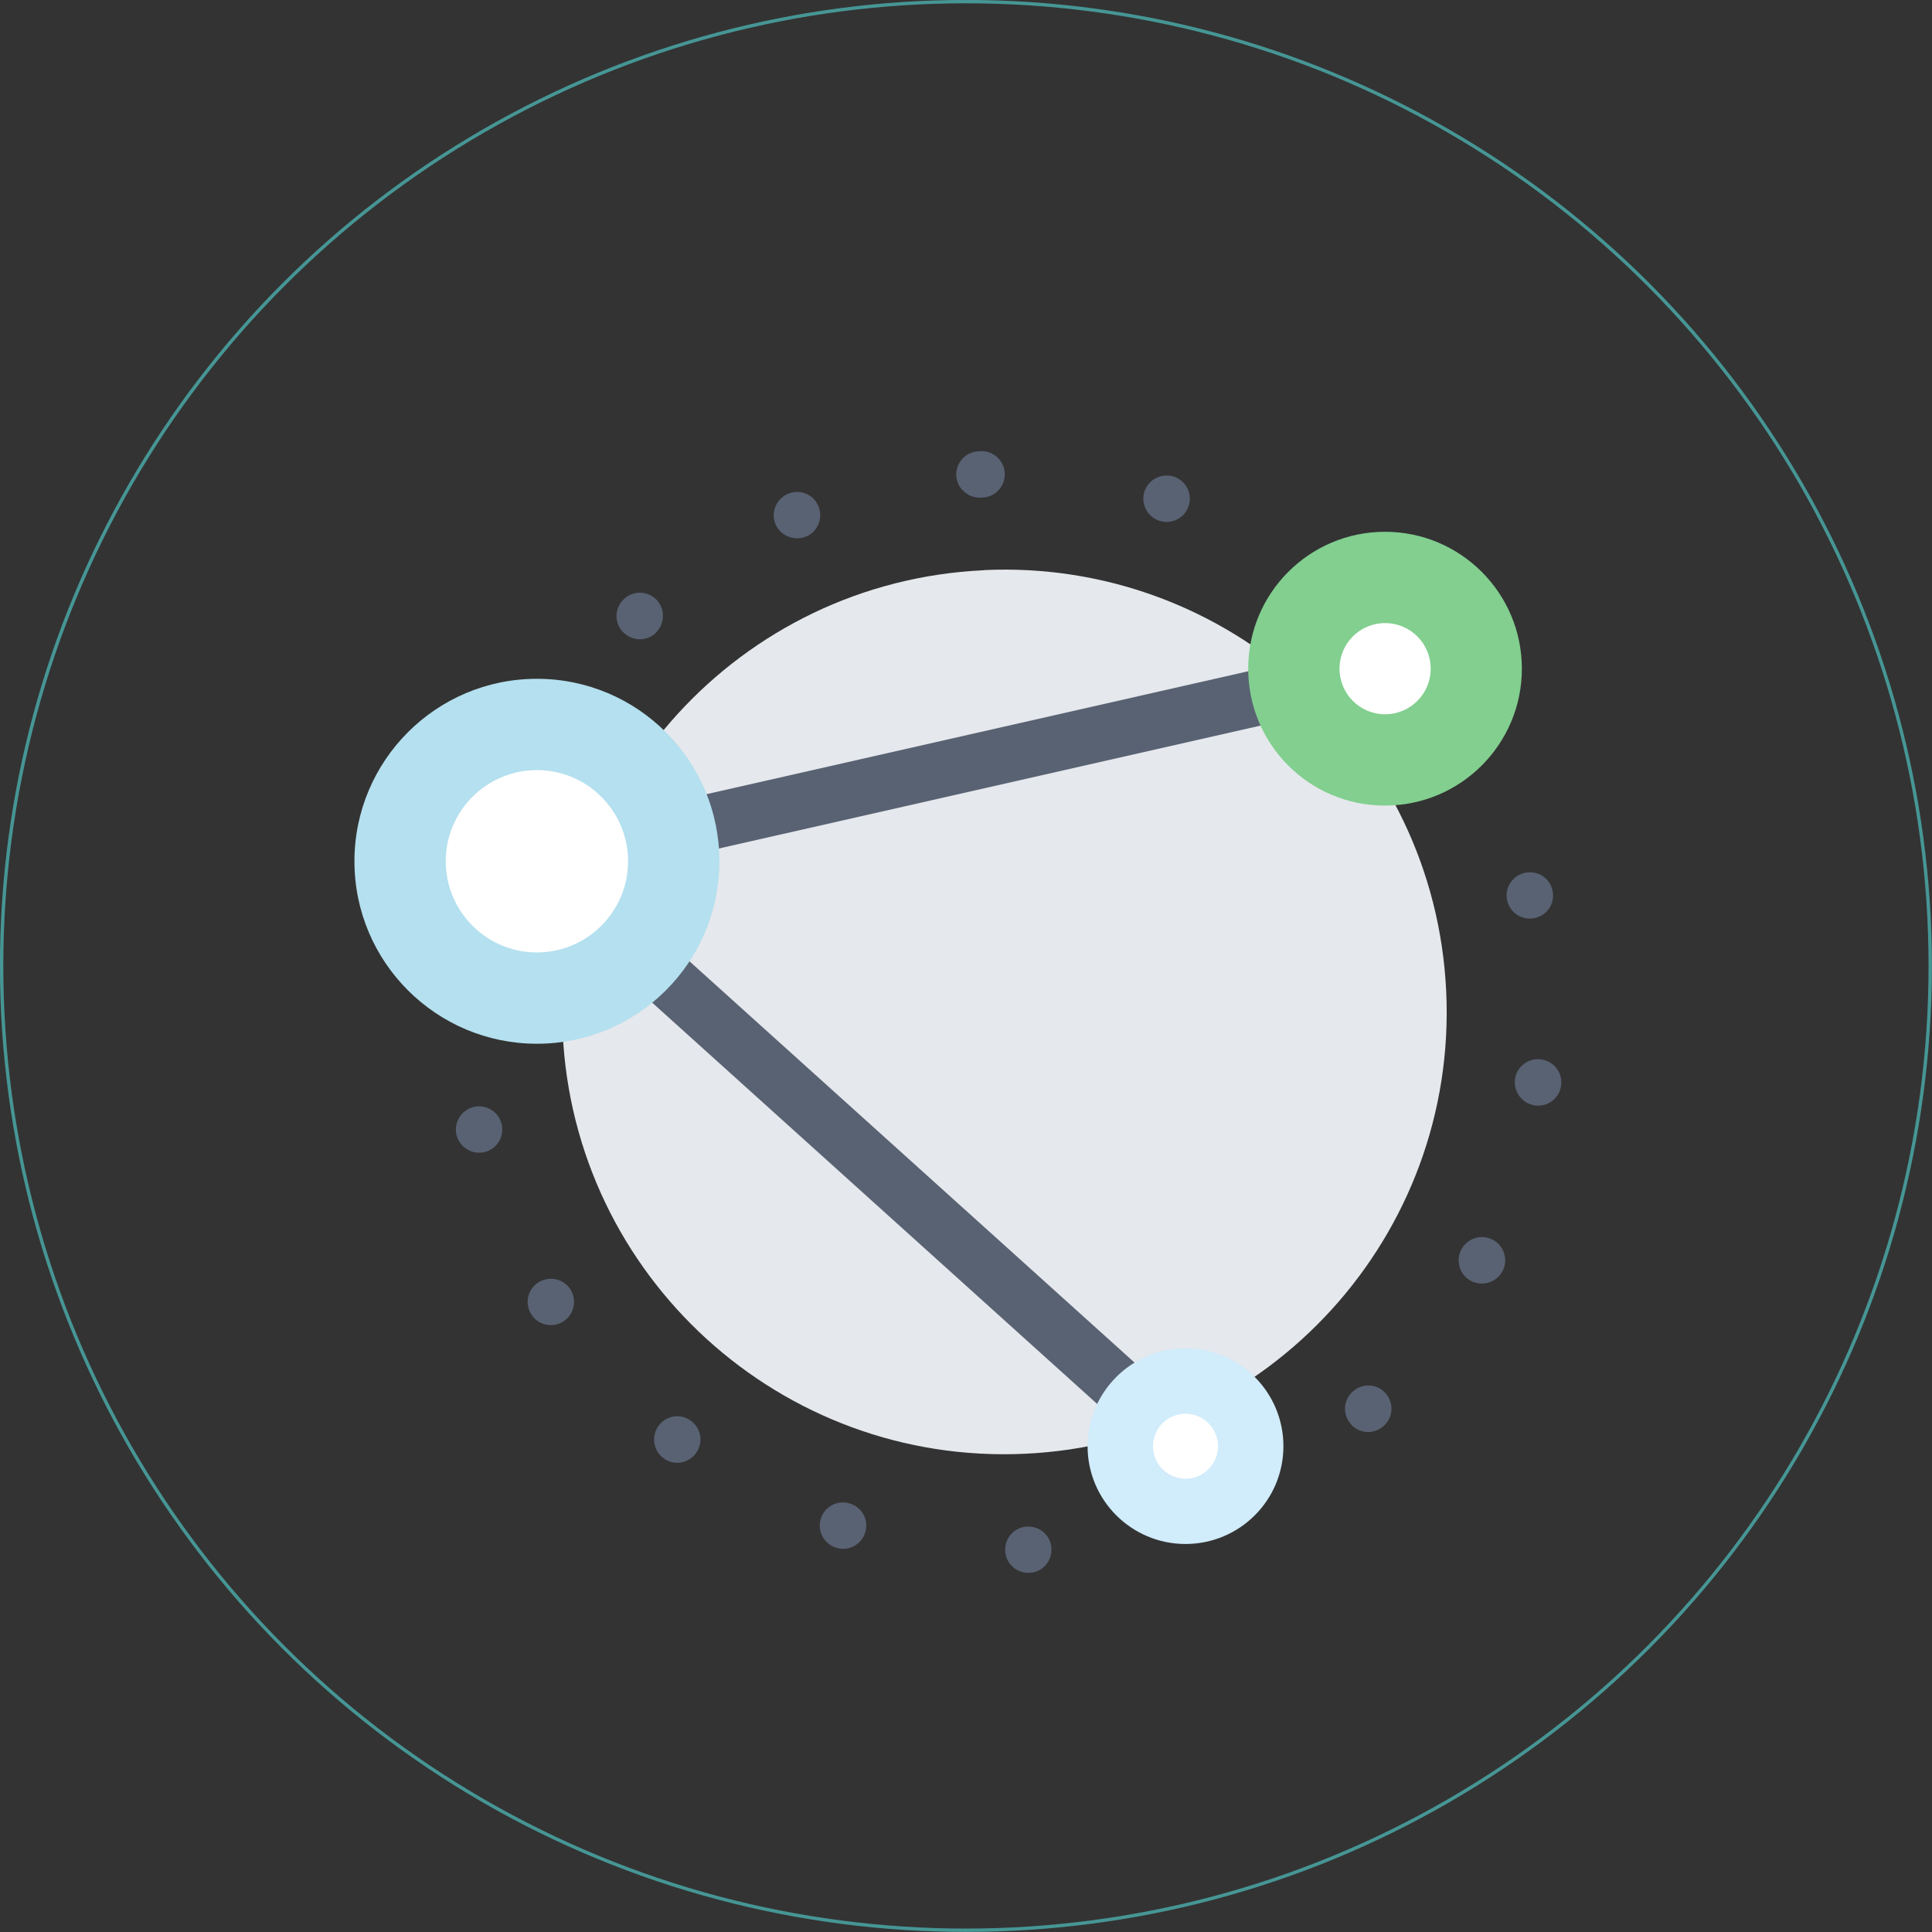 <?xml version="1.0" encoding="UTF-8"?>
<svg xmlns="http://www.w3.org/2000/svg" viewBox="0 0 143.25 143.25">
  <rect x="0" y="0" width="143.25" height="143.25" fill="#333333" stroke="none"/>
  <defs>
    <style>
      .cls-1 {
        fill: #e5e8ec;
      }

      .cls-1, .cls-2, .cls-3, .cls-4, .cls-5, .cls-6 {
        stroke-width: 0px;
      }

      .cls-2 {
        fill: #b4e0ef;
      }

      .cls-3 {
        fill: #596273;
      }

      .cls-7 {
        fill: none;
        stroke: #469695;
        stroke-miterlimit: 10;
        stroke-width: .25px;
      }

      .cls-4 {
        fill: #82cf8f;
      }

      .cls-5 {
        fill: #fff;
      }

      .cls-6 {
        fill: #d1ecfb;
      }
    </style>
  </defs>
  <g id="Layer_3" data-name="Layer 3">
    <circle class="cls-7" cx="71.62" cy="71.62" r="71.5"/>
  </g>
  <g id="Layer_5" data-name="Layer 5">
    <g>
      <path class="cls-3" d="M74.53,114.98c-.04-.95.69-1.76,1.64-1.79h0c.95-.04,1.76.69,1.79,1.64h0c.04.95-.69,1.76-1.64,1.79h-.07c-.92,0-1.69-.72-1.72-1.64ZM61.99,114.76c-.91-.29-1.41-1.25-1.13-2.16h0c.29-.91,1.25-1.41,2.16-1.12h0c.91.28,1.42,1.24,1.13,2.15h0c-.23.74-.91,1.21-1.64,1.21h0c-.18,0-.34-.03-.52-.08ZM49.17,108.1h0c-.76-.58-.89-1.67-.32-2.41h0c.58-.76,1.65-.91,2.41-.32h0c.76.57.9,1.65.32,2.41h0c-.33.44-.85.68-1.36.68h0c-.37,0-.73-.12-1.05-.36ZM100.18,105.61c-.65-.7-.59-1.79.11-2.42h0c.69-.65,1.78-.61,2.42.09h0c.65.7.61,1.79-.1,2.44h0c-.33.3-.76.46-1.17.46h0c-.47,0-.92-.19-1.27-.57ZM39.39,97.46h.01c-.52-.8-.29-1.86.51-2.37h0c.8-.51,1.87-.29,2.38.51h0c.51.81.28,1.87-.52,2.38h0c-.29.19-.61.27-.92.27h0c-.57,0-1.13-.27-1.46-.8ZM109.08,94.98c-.84-.44-1.17-1.47-.73-2.33h0c.44-.84,1.47-1.17,2.33-.73h0c.84.44,1.17,1.49.73,2.33h0c-.32.59-.91.92-1.54.92h0c-.26,0-.54-.06-.79-.19ZM33.84,84.12h0c-.2-.92.39-1.84,1.31-2.05h0c.92-.2,1.84.37,2.05,1.31h0c.2.92-.37,1.85-1.31,2.05h0c-.12.03-.25.04-.37.04h0c-.78,0-1.5-.55-1.68-1.35ZM113.82,81.96c-.95-.12-1.61-.99-1.49-1.94h0c.12-.94.99-1.59,1.93-1.47h0c.95.12,1.61.98,1.49,1.93h0c-.11.87-.85,1.5-1.71,1.5h0c-.07,0-.15-.01-.22-.01ZM111.75,66.77c-.21-.92.38-1.85,1.31-2.05h0c.94-.21,1.86.38,2.05,1.3h0c.21.94-.37,1.85-1.31,2.05h0c-.12.03-.25.04-.37.04h0c-.78,0-1.5-.54-1.68-1.35ZM46.17,46.85c-.65-.7-.6-1.79.1-2.44h0c.7-.65,1.79-.61,2.44.09h0c.63.7.59,1.79-.11,2.44h.02c-.33.3-.76.46-1.17.46h0c-.47,0-.92-.19-1.27-.55ZM57.5,38.87c-.36-.88.05-1.89.94-2.26h0c.88-.37,1.89.05,2.24.92h0c.37.88-.04,1.89-.92,2.26h0c-.22.08-.44.12-.66.12h0c-.68,0-1.32-.39-1.6-1.05ZM85.98,38.62c-.91-.29-1.4-1.25-1.13-2.16h0c.29-.91,1.27-1.4,2.16-1.13h0c.91.29,1.42,1.25,1.13,2.16h0c-.23.74-.91,1.21-1.64,1.21h0c-.18,0-.34-.03-.52-.08ZM71.41,36.39c-.33-.32-.51-.76-.51-1.21h0c0-.45.18-.89.51-1.22h0c.32-.32.76-.5,1.2-.5h0s.05-.01.1-.01h0c.93-.04,1.75.69,1.79,1.65h0c.04.94-.69,1.75-1.64,1.79h-.08s-.1.01-.15.01h0c-.45,0-.89-.19-1.21-.51Z"/>
      <path class="cls-1" d="M72.95,42.28h0c-18.09.84-32.08,16.19-31.23,34.28h0c.84,18.09,16.19,32.08,34.28,31.23h0c18.09-.84,32.08-16.19,31.23-34.28h0c-.84-18.09-16.19-32.08-34.28-31.24Z"/>
      <path class="cls-3" d="M87.9,109.29c-.49,0-.99-.17-1.38-.53l-48.09-43.37c-.57-.52-.81-1.31-.61-2.06.19-.75.79-1.32,1.54-1.49l62.89-14.27c1.11-.25,2.22.44,2.47,1.56.25,1.11-.44,2.22-1.56,2.47l-59.01,13.39,45.14,40.7c.85.76.91,2.07.15,2.92-.41.45-.97.68-1.53.68Z"/>
      <path class="cls-2" d="M53.34,63.86c0,7.47-6.06,13.53-13.53,13.53s-13.53-6.06-13.53-13.53,6.06-13.53,13.53-13.53,13.53,6.06,13.53,13.53Z"/>
      <path class="cls-5" d="M46.57,63.86c0,3.73-3.03,6.76-6.76,6.76s-6.76-3.03-6.76-6.76,3.03-6.76,6.76-6.76,6.76,3.03,6.76,6.76Z"/>
      <path class="cls-4" d="M112.84,49.58c0,5.6-4.54,10.15-10.15,10.15s-10.14-4.54-10.14-10.15,4.54-10.15,10.14-10.15,10.15,4.54,10.15,10.15Z"/>
      <path class="cls-5" d="M106.08,49.58c0,1.87-1.51,3.38-3.38,3.38s-3.38-1.51-3.38-3.38,1.51-3.38,3.38-3.38,3.38,1.51,3.38,3.38Z"/>
      <path class="cls-6" d="M95.16,107.23c0,4.01-3.25,7.25-7.26,7.25s-7.26-3.25-7.26-7.25,3.25-7.26,7.26-7.26,7.26,3.25,7.26,7.26Z"/>
      <path class="cls-5" d="M90.31,107.23c0,1.33-1.08,2.41-2.41,2.41s-2.41-1.08-2.41-2.41,1.08-2.41,2.41-2.41,2.41,1.08,2.41,2.41Z"/>
    </g>
  </g>
</svg>